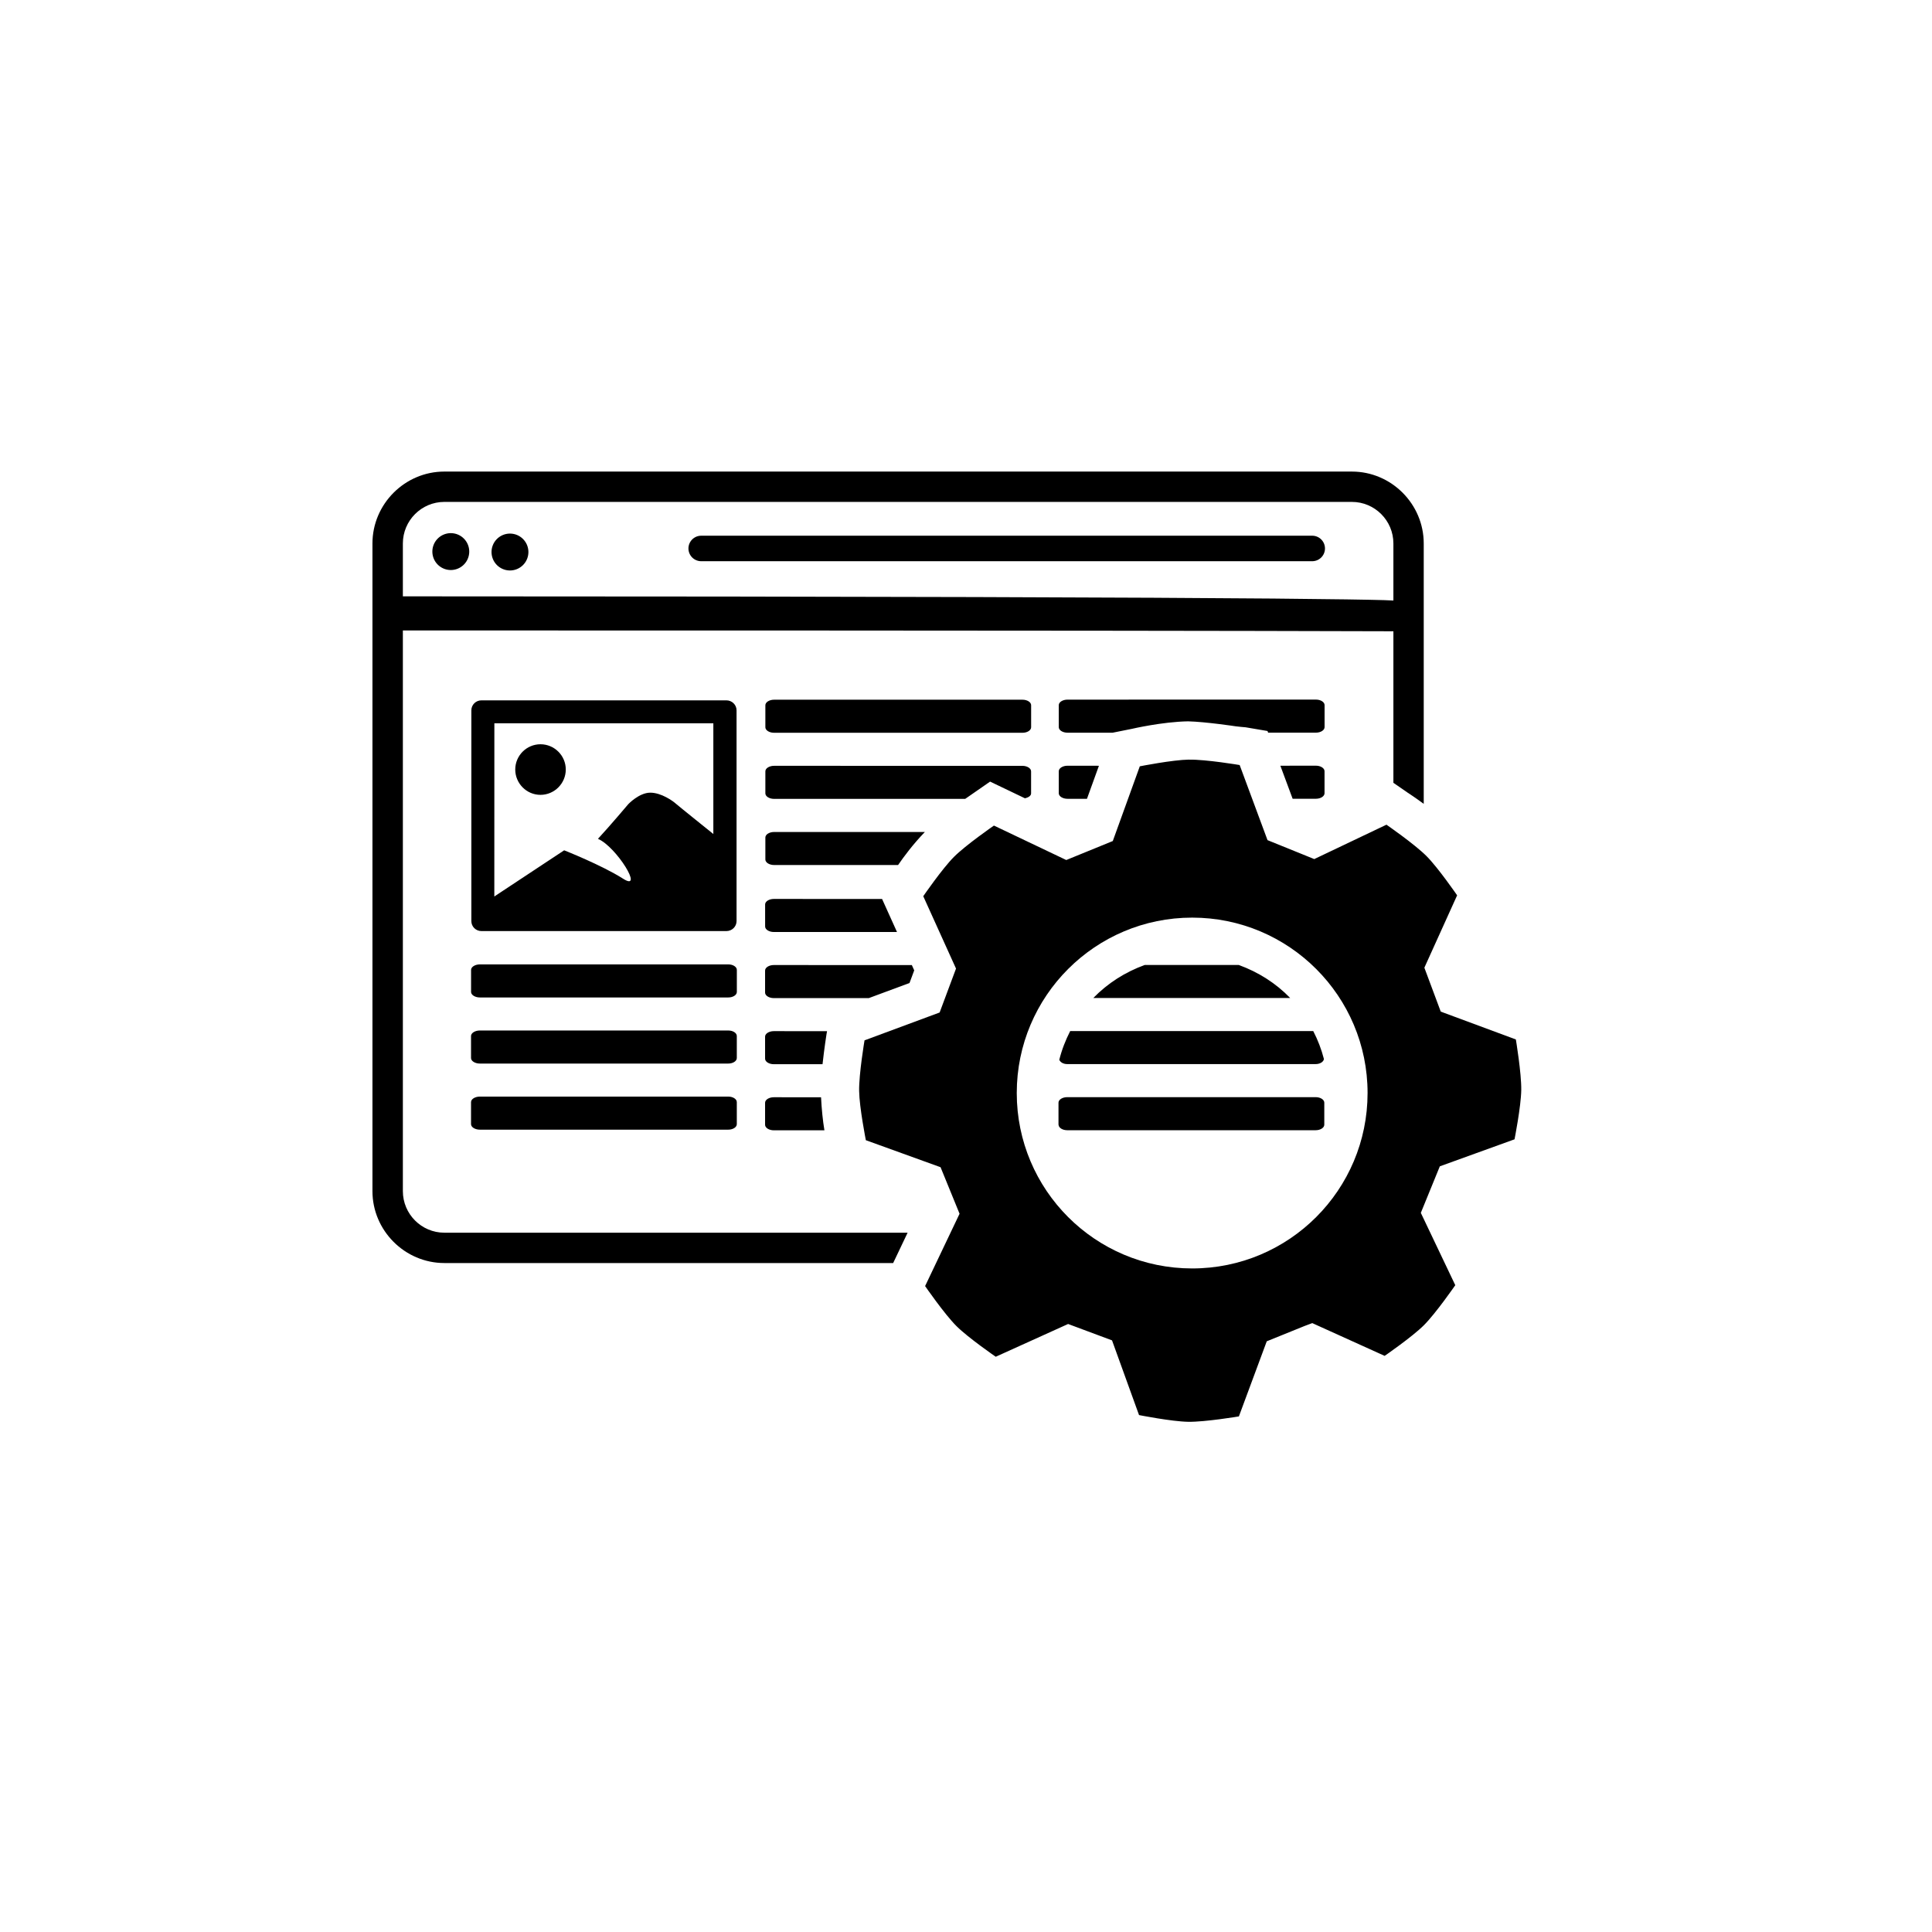 <?xml version="1.0" encoding="UTF-8" standalone="no"?>
<svg
   xmlns:dc="http://purl.org/dc/elements/1.1/"
   xmlns:cc="http://creativecommons.org/ns#"
   xmlns:rdf="http://www.w3.org/1999/02/22-rdf-syntax-ns#"
   xmlns:svg="http://www.w3.org/2000/svg"
   xmlns="http://www.w3.org/2000/svg"
   xmlns:sodipodi="http://sodipodi.sourceforge.net/DTD/sodipodi-0.dtd"
   xmlns:inkscape="http://www.inkscape.org/namespaces/inkscape"
   xml:space="preserve"
   style="enable-background:new 0 0 48 48;"
   viewBox="0 0 48 48"
   y="0px"
   x="0px"
   id="Layer_1"
   version="1.1"
   sodipodi:docname="cms.svg"
   inkscape:version="0.92.1 r15371"><sodipodi:namedview
     pagecolor="#ffffff"
     bordercolor="#666666"
     borderopacity="1"
     objecttolerance="10"
     gridtolerance="10"
     guidetolerance="10"
     inkscape:pageopacity="0"
     inkscape:pageshadow="2"
     inkscape:window-width="1536"
     inkscape:window-height="841"
     id="namedview13325"
     showgrid="false"
     inkscape:zoom="13.906433"
     inkscape:cx="24"
     inkscape:cy="24"
     inkscape:window-x="-8"
     inkscape:window-y="-8"
     inkscape:window-maximized="1"
     inkscape:current-layer="Layer_1" /><defs
     id="defs4491"><linearGradient
       y2="195.5"
       y1="98"
       x2="98"
       x1="98"
       id="d"
       gradientUnits="userSpaceOnUse"><stop
         id="stop6206"
         offset="0"
         stop-color="#fff" /><stop
         id="stop6208"
         offset="1"
         stop-color="#E9E5E5" /></linearGradient><linearGradient
       y2="37.039"
       x2="104.611"
       x1="104.611"
       id="c"
       gradientTransform="scale(0.292,3.424)"
       y1="15.962"
       gradientUnits="userSpaceOnUse"><stop
         id="stop6211"
         offset="0"
         stop-color="#0339F1" /><stop
         id="stop6213"
         offset="1"
         stop-color="#01ADE5" /></linearGradient><linearGradient
       y2="109.797"
       y1="58.308"
       x2="101.433"
       x1="54.805"
       id="b"
       gradientTransform="scale(0.931,1.075)"
       gradientUnits="userSpaceOnUse"><stop
         id="stop6216"
         offset="0"
         stop-color="#0756EE" /><stop
         id="stop6218"
         offset=".374"
         stop-color="#00A3F5" /><stop
         id="stop6220"
         offset=".717"
         stop-color="#18B5B6" /><stop
         id="stop6222"
         offset="1"
         stop-color="#80DF43" /></linearGradient><linearGradient
       y2="108.703"
       y1="47.501"
       x2="201.025"
       x1="149.643"
       id="a"
       gradientTransform="scale(0.83,1.205)"
       gradientUnits="userSpaceOnUse"><stop
         id="stop6225"
         offset="0"
         stop-color="#20BBA6" /><stop
         id="stop6227"
         offset=".499"
         stop-color="#9BEC23" /><stop
         id="stop6229"
         offset="1"
         stop-color="#D9EF35" /></linearGradient></defs><g
     transform="translate(-1.304,-6.776)"
     id="dice-1_2_"><g
       transform="matrix(1.41,0,0,1.41,-10.209,-0.859)"
       id="blackboard_2_"><path
         id="path5192"
         transform="matrix(0.709,0,0,0.709,7.243,0.609)"
         d="m 12.344,18.498 c -0.981,0 -1.787,0.806 -1.787,1.787 v 16.096 c 0,0.981 0.806,1.787 1.787,1.787 h 11.154 l 0.359,-0.754 H 12.344 c -0.569,0 -1.031,-0.464 -1.031,-1.033 V 22.447 c 0,0 16.501,-0.005 24.617,0.02 v 3.766 l 0.359,0.248 c 0,0 0.169,0.109 0.395,0.275 v -6.471 c 0,-0.981 -0.804,-1.787 -1.785,-1.787 z m 0,0.754 h 22.555 c 0.569,0 1.031,0.464 1.031,1.033 v 1.418 c -0.062,-0.003 -0.104,-0.006 -0.232,-0.01 -0.398,-0.011 -1.186,-0.025 -2.758,-0.039 -3.092,-0.027 -9.471,-0.054 -21.627,-0.055 v -1.314 c 0,-0.569 0.462,-1.033 1.031,-1.033 z"
         style="color:#000000;font-style:normal;font-variant:normal;font-weight:normal;font-stretch:normal;font-size:medium;line-height:normal;font-family:sans-serif;font-variant-ligatures:normal;font-variant-position:normal;font-variant-caps:normal;font-variant-numeric:normal;font-variant-alternates:normal;font-feature-settings:normal;text-indent:0;text-align:start;text-decoration:none;text-decoration-line:none;text-decoration-style:solid;text-decoration-color:#000000;letter-spacing:normal;word-spacing:normal;text-transform:none;writing-mode:lr-tb;direction:ltr;text-orientation:mixed;dominant-baseline:auto;baseline-shift:baseline;text-anchor:start;white-space:normal;shape-padding:0;clip-rule:nonzero;display:inline;overflow:visible;visibility:visible;opacity:1;isolation:auto;mix-blend-mode:normal;color-interpolation:sRGB;color-interpolation-filters:linearRGB;solid-color:#000000;solid-opacity:1;vector-effect:none;fill-opacity:1;fill-rule:nonzero;stroke:none;stroke-width:0.756;stroke-linecap:butt;stroke-linejoin:miter;stroke-miterlimit:4;stroke-dasharray:none;stroke-dashoffset:0;stroke-opacity:1;color-rendering:auto;image-rendering:auto;shape-rendering:auto;text-rendering:auto;enable-background:accumulate"
         inkscape:connector-curvature="0"
         sodipodi:nodetypes="ssssccsscccccssscscccccscc" /></g><path
       style="color:#000000;font-style:normal;font-variant:normal;font-weight:normal;font-stretch:normal;font-size:medium;line-height:normal;font-family:sans-serif;font-variant-ligatures:normal;font-variant-position:normal;font-variant-caps:normal;font-variant-numeric:normal;font-variant-alternates:normal;font-feature-settings:normal;text-indent:0;text-align:start;text-decoration:none;text-decoration-line:none;text-decoration-style:solid;text-decoration-color:#000000;letter-spacing:normal;word-spacing:normal;text-transform:none;writing-mode:lr-tb;direction:ltr;text-orientation:mixed;dominant-baseline:auto;baseline-shift:baseline;text-anchor:start;white-space:normal;shape-padding:0;clip-rule:nonzero;display:inline;overflow:visible;visibility:visible;opacity:1;isolation:auto;mix-blend-mode:normal;color-interpolation:sRGB;color-interpolation-filters:linearRGB;solid-color:#000000;solid-opacity:1;vector-effect:none;fill-opacity:1;fill-rule:nonzero;stroke:none;stroke-width:0.633;stroke-linecap:round;stroke-linejoin:miter;stroke-miterlimit:4;stroke-dasharray:none;stroke-dashoffset:0;stroke-opacity:1;color-rendering:auto;image-rendering:auto;shape-rendering:auto;text-rendering:auto;enable-background:accumulate"
       d="m 18.725,20.086 a 0.316,0.316 0 1 0 0,0.633 H 33.906 a 0.316,0.316 0 1 0 0,-0.633 z"
       id="path5238"
       inkscape:connector-curvature="0" /></g><g
     transform="translate(-25.402,-0.221)"
     id="g4544"><g
       aria-label="PDF"
       style="font-style:normal;font-weight:normal;font-size:50.095px;line-height:1.25;font-family:sans-serif;letter-spacing:0px;word-spacing:0px;fill:#ffffff;fill-opacity:1;stroke:none;stroke-width:1.252"
       id="text4673" /><g
       id="g6242"
       style="fill-rule:evenodd"
       transform="matrix(0.124,0,0,0.124,11.005,11.774)"><g
         id="text5180"
         style="font-style:normal;font-weight:normal;font-size:38.987px;line-height:1.25;font-family:sans-serif;letter-spacing:0px;word-spacing:0px;fill:#000000;fill-opacity:1;stroke:none;stroke-width:7.31"
         aria-label="News" /></g><g
       id="layer1"
       transform="matrix(0.051,0,0,0.051,-12.493,-11.201)" /><g
       id="g5124"
       transform="matrix(0.075,0,0,0.075,13.012,17.764)" /><g
       aria-label="News"
       style="font-style:normal;font-weight:normal;font-size:34.171px;line-height:1.25;font-family:sans-serif;letter-spacing:0px;word-spacing:0px;fill:#ffffff;fill-opacity:1;stroke:none;stroke-width:0.854"
       id="text5134" /></g><style
     type="text/css"
     id="style6310">
    .button {stroke: none; fill: orange;}
    .symbol {stroke: none; fill: white;}
  </style><g
     style="fill:#ffffff"
     transform="matrix(0.927,0,0,0.927,-34.008,-27.826)"
     id="g4607"><g
       aria-label="PDF"
       style="font-style:normal;font-weight:normal;font-size:50.095px;line-height:1.25;font-family:sans-serif;letter-spacing:0px;word-spacing:0px;fill:#ffffff;fill-opacity:1;stroke:none;stroke-width:1.252"
       id="text4673-4" /><g
       id="g6242-4"
       style="fill:#ffffff;fill-rule:evenodd"
       transform="matrix(0.124,0,0,0.124,11.005,11.774)"><g
         id="text5180-9"
         style="font-style:normal;font-weight:normal;font-size:38.987px;line-height:1.25;font-family:sans-serif;letter-spacing:0px;word-spacing:0px;fill:#ffffff;fill-opacity:1;stroke:none;stroke-width:7.31"
         aria-label="News" /><g
         style="fill:#ffffff"
         transform="matrix(8.049,0,0,8.049,-88.736,-101.803)"
         id="g4562"><g
           id="text4673-9"
           style="font-style:normal;font-weight:normal;font-size:50.095px;line-height:1.25;font-family:sans-serif;letter-spacing:0px;word-spacing:0px;fill:#ffffff;fill-opacity:1;stroke:none;stroke-width:1.252"
           aria-label="PDF" /><g
           transform="matrix(0.124,0,0,0.124,11.005,11.774)"
           style="fill:#ffffff;fill-rule:evenodd"
           id="g6242-0" /><g
           style="fill:#ffffff"
           transform="matrix(0.051,0,0,0.051,-12.493,-11.201)"
           id="layer1-5" /><g
           style="fill:#ffffff"
           transform="matrix(0.075,0,0,0.075,13.012,17.764)"
           id="g5124-9" /><g
           id="text5134-1"
           style="font-style:normal;font-weight:normal;font-size:34.171px;line-height:1.25;font-family:sans-serif;letter-spacing:0px;word-spacing:0px;fill:#ffffff;fill-opacity:1;stroke:none;stroke-width:0.854"
           aria-label="News" /></g><g
         id="text6302"
         style="font-style:normal;font-weight:normal;font-size:45.751px;line-height:1.25;font-family:sans-serif;letter-spacing:0px;word-spacing:0px;fill:#ffffff;fill-opacity:1;stroke:none;stroke-width:8.578"
         aria-label="RSS" /><g
         style="fill:#ffffff"
         transform="matrix(33.183,0,0,33.183,-597.481,73.894)"
         id="g6332" /><g
         style="fill:#ffffff"
         transform="matrix(0.745,0,0,0.745,38.443,14.776)"
         id="g6387"><g
           style="fill:#ffffff"
           id="g6371" /></g></g><g
       style="fill:#ffffff"
       id="layer1-3"
       transform="matrix(0.051,0,0,0.051,-12.493,-11.201)" /><g
       style="fill:#ffffff"
       id="g5124-8"
       transform="matrix(0.075,0,0,0.075,13.012,17.764)" /><g
       aria-label="News"
       style="font-style:normal;font-weight:normal;font-size:34.171px;line-height:1.25;font-family:sans-serif;letter-spacing:0px;word-spacing:0px;fill:#ffffff;fill-opacity:1;stroke:none;stroke-width:0.854"
       id="text5134-7" /></g><g
     style="fill:#ffffff;fill-rule:evenodd;stroke:none;stroke-width:1"
     id="Logo"
     transform="translate(-118.828,-73.489)"><g
       id="Text"
       transform="matrix(1.29,0,0,1.29,61.65,47.897)"
       style="fill:#ffffff;fill-opacity:1"><g
         id="Converter"
         transform="translate(0,22)"
         style="fill:#ffffff;fill-opacity:1" /><g
         id="Content"
         style="fill:#ffffff;fill-opacity:1" /></g><g
       style="fill:#ffffff"
       id="Pictogram" /></g><g
     aria-label="MS"
     style="font-style:normal;font-weight:normal;font-size:5.013px;line-height:1.25;font-family:sans-serif;letter-spacing:0px;word-spacing:0px;fill:#000000;fill-opacity:1;stroke:none;stroke-width:0.94"
     id="text5175" /><g
     id="g7140-17"
     transform="matrix(0.747,0,0,1.591,-11.079,-17.034)"><g
       id="paragraph_4_-1-33"
       transform="matrix(0.577,0,0,0.172,23.609,27.466)"><path
         id="path7060-3"
         transform="matrix(2.319,0,0,3.657,-18.227,-122.259)"
         d="m 27.834,24.156 c -0.119,0 -0.217,0.062 -0.217,0.137 v 0.547 c 0,0.075 0.098,0.137 0.217,0.137 h 1.123 l 0.479,-0.096 c 0,0 0.755,-0.176 1.396,-0.186 0.433,0.011 1.162,0.12 1.18,0.123 0.043,0.008 0.25,0.025 0.25,0.025 l 0.543,0.092 0.016,0.041 h 1.188 c 0.119,0 0.215,-0.062 0.215,-0.137 v -0.547 c 0,-0.075 -0.096,-0.137 -0.215,-0.137 z m -7.293,0.002 c -0.119,0 -0.217,0.062 -0.217,0.137 v 0.547 c 0,0.075 0.098,0.137 0.217,0.137 h 6.174 c 0.119,0 0.215,-0.062 0.215,-0.137 v -0.547 c 0,-0.075 -0.096,-0.137 -0.215,-0.137 z m -7.275,0.016 c -0.138,0 -0.25,0.11 -0.25,0.248 v 5.232 c 0,0.138 0.112,0.248 0.25,0.248 h 6.09 c 0.138,0 0.252,-0.11 0.252,-0.248 v -5.232 c 0,-0.138 -0.114,-0.248 -0.252,-0.248 z m 0.322,0.57 h 5.443 v 2.748 c 0,0 -0.877,-0.703 -0.938,-0.758 -0.06,-0.055 -0.351,-0.268 -0.629,-0.268 -0.278,0 -0.547,0.285 -0.547,0.285 0,0 -0.461,0.545 -0.754,0.861 0.46,0.196 1.156,1.328 0.625,0.99 -0.531,-0.338 -1.465,-0.705 -1.465,-0.705 l -1.736,1.146 z m 1.146,0.52 c -0.346,0 -0.627,0.282 -0.627,0.627 0,0.345 0.281,0.629 0.627,0.629 0.346,0 0.629,-0.283 0.629,-0.629 0,-0.346 -0.283,-0.627 -0.629,-0.627 z m 13.1,0.533 c -0.119,0 -0.217,0.062 -0.217,0.137 v 0.547 c 0,0.075 0.098,0.137 0.217,0.137 h 0.484 l 0.297,-0.82 z m 5.291,0 0.305,0.82 h 0.578 c 0.119,0 0.215,-0.062 0.215,-0.137 v -0.547 c 0,-0.075 -0.096,-0.137 -0.215,-0.137 z m -12.584,0.002 c -0.119,0 -0.217,0.062 -0.217,0.137 v 0.547 c 0,0.075 0.098,0.137 0.217,0.137 h 4.75 c 0.051,-0.035 0.166,-0.115 0.166,-0.115 l 0.453,-0.314 0.865,0.414 c 0.086,-0.018 0.154,-0.061 0.154,-0.121 v -0.547 c 0,-0.075 -0.096,-0.137 -0.215,-0.137 z m 0,1.643 c -0.119,0 -0.217,0.062 -0.217,0.137 V 28.125 c 0,0.075 0.098,0.137 0.217,0.137 h 3.082 c 0.147,-0.213 0.371,-0.515 0.666,-0.82 z m -0.006,1.662 c -0.119,0 -0.217,0.062 -0.217,0.137 v 0.547 c 0,0.075 0.098,0.137 0.217,0.137 h 3.061 l -0.371,-0.82 z m -7.307,1.625 c -0.119,0 -0.219,0.062 -0.219,0.137 v 0.547 c 0,0.075 0.1,0.137 0.219,0.137 h 6.174 c 0.119,0 0.213,-0.062 0.213,-0.137 v -0.547 c 0,-0.075 -0.094,-0.137 -0.213,-0.137 z m 16.527,0.014 c -0.489,0.177 -0.926,0.456 -1.279,0.82 h 4.893 c -0.354,-0.365 -0.791,-0.643 -1.279,-0.82 z m -9.221,0.002 c -0.119,0 -0.217,0.062 -0.217,0.137 v 0.547 c 0,0.075 0.098,0.137 0.217,0.137 h 2.361 l 1.012,-0.375 0.117,-0.314 -0.059,-0.131 z m -7.307,1.625 c -0.119,0 -0.219,0.062 -0.219,0.137 v 0.547 c 0,0.075 0.1,0.137 0.219,0.137 h 6.174 c 0.119,0 0.213,-0.062 0.213,-0.137 v -0.547 c 0,-0.075 -0.094,-0.137 -0.213,-0.137 z m 14.674,0.014 c -0.115,0.225 -0.208,0.461 -0.271,0.713 0.024,0.059 0.097,0.107 0.197,0.107 h 6.174 c 0.111,0 0.196,-0.056 0.207,-0.125 -0.063,-0.245 -0.153,-0.476 -0.266,-0.695 z m -7.367,0.002 c -0.119,0 -0.217,0.062 -0.217,0.137 v 0.547 c 0,0.075 0.098,0.137 0.217,0.137 h 1.211 c 0.044,-0.401 0.098,-0.74 0.098,-0.74 l 0.014,-0.08 z m -7.307,1.625 c -0.119,0 -0.219,0.062 -0.219,0.137 v 0.547 c 0,0.075 0.1,0.137 0.219,0.137 h 6.174 c 0.119,0 0.213,-0.062 0.213,-0.137 v -0.547 c 0,-0.075 -0.094,-0.137 -0.213,-0.137 z m 14.6,0.014 c -0.119,0 -0.217,0.062 -0.217,0.137 v 0.543 0.004 c 0,0.001 0.002,0.003 0.002,0.004 0.004,0.073 0.099,0.133 0.215,0.133 H 34.002 c 0.119,0 0.215,-0.062 0.215,-0.137 v -0.547 c 0,-0.075 -0.096,-0.137 -0.215,-0.137 z m -7.293,0.002 c -0.119,0 -0.217,0.062 -0.217,0.137 v 0.547 c 0,0.075 0.098,0.137 0.217,0.137 h 1.258 c -0.04,-0.235 -0.07,-0.531 -0.084,-0.82 z"
         style="stroke-width:0.343" /></g></g><path
     id="path5216"
     d="m 11.658,13.704 a 0.458,0.458 0 0 1 -0.458,0.458 0.458,0.458 0 0 1 -0.458,-0.458 0.458,0.458 0 0 1 0.458,-0.458 0.458,0.458 0 0 1 0.458,0.458 z"
     style="opacity:1;fill-opacity:1;paint-order:stroke fill markers" /><path
     id="path5216-9"
     d="m 13.128,13.715 a 0.458,0.458 0 0 1 -0.458,0.458 0.458,0.458 0 0 1 -0.458,-0.458 0.458,0.458 0 0 1 0.458,-0.458 0.458,0.458 0 0 1 0.458,0.458 z"
     style="opacity:1;fill-opacity:1;stroke:none;stroke-width:1.386;stroke-linecap:round;stroke-linejoin:round;stroke-miterlimit:4;stroke-dasharray:none;stroke-opacity:1;paint-order:stroke fill markers" /><g
     id="g7140-17-9"
     transform="matrix(0.817,0,0,1.739,-5.059,-21.34)"><g
       id="paragraph_4_-1-33-7"
       transform="matrix(0.577,0,0,0.172,23.609,27.466)" /></g><g
     style="fill:#000000;stroke:#ffffff;stroke-width:3.127;stroke-linejoin:round;stroke-miterlimit:4;stroke-dasharray:none;paint-order:stroke fill markers"
     transform="matrix(0.533,0,0,0.533,19.164,21.276)"
     id="brush_1_-8" /><path
     id="path5350"
     d="m 29.542,18.872 c -0.412,0.006 -1.224,0.167 -1.224,0.167 l -0.671,1.856 -1.156,0.472 -1.797,-0.856 c 0,0 -0.699,0.482 -0.996,0.781 -0.291,0.292 -0.76,0.974 -0.76,0.974 l 0.814,1.798 -0.407,1.091 -1.866,0.692 c 0,0 -0.141,0.836 -0.134,1.257 0.006,0.412 0.167,1.224 0.167,1.224 l 1.856,0.671 0.472,1.156 -0.856,1.797 c 0,0 0.482,0.699 0.781,0.996 0.292,0.291 0.974,0.76 0.974,0.76 l 1.798,-0.814 1.091,0.407 0.671,1.856 c 0,0 0.812,0.161 1.224,0.167 0.422,0.006 1.257,-0.134 1.257,-0.134 l 0.692,-1.866 0.941,-0.381 0.19,-0.071 1.798,0.814 c 0,0 0.682,-0.469 0.974,-0.76 0.299,-0.298 0.781,-0.996 0.781,-0.996 l -0.856,-1.797 0.472,-1.156 1.856,-0.671 c 0,0 0.161,-0.812 0.167,-1.224 0.006,-0.422 -0.134,-1.257 -0.134,-1.257 l -1.866,-0.692 -0.407,-1.091 0.814,-1.798 c 0,0 -0.469,-0.682 -0.76,-0.974 -0.298,-0.299 -0.996,-0.781 -0.996,-0.781 l -1.797,0.856 -0.007,-0.003 h 0.007 L 31.491,20.873 30.799,19.007 c 0,0 -0.836,-0.141 -1.257,-0.134 z m 0.077,3.926 c 2.407,2.45e-4 4.358,1.951 4.358,4.358 -2.45e-4,2.407 -1.951,4.358 -4.358,4.358 -2.407,-2.45e-4 -4.358,-1.951 -4.358,-4.358 2.45e-4,-2.407 1.951,-4.358 4.358,-4.358 z"
     style="stroke:none;stroke-width:1.905;stroke-linecap:butt;stroke-linejoin:miter;stroke-miterlimit:4;stroke-dasharray:none;stroke-opacity:1;paint-order:stroke fill markers" /></svg>